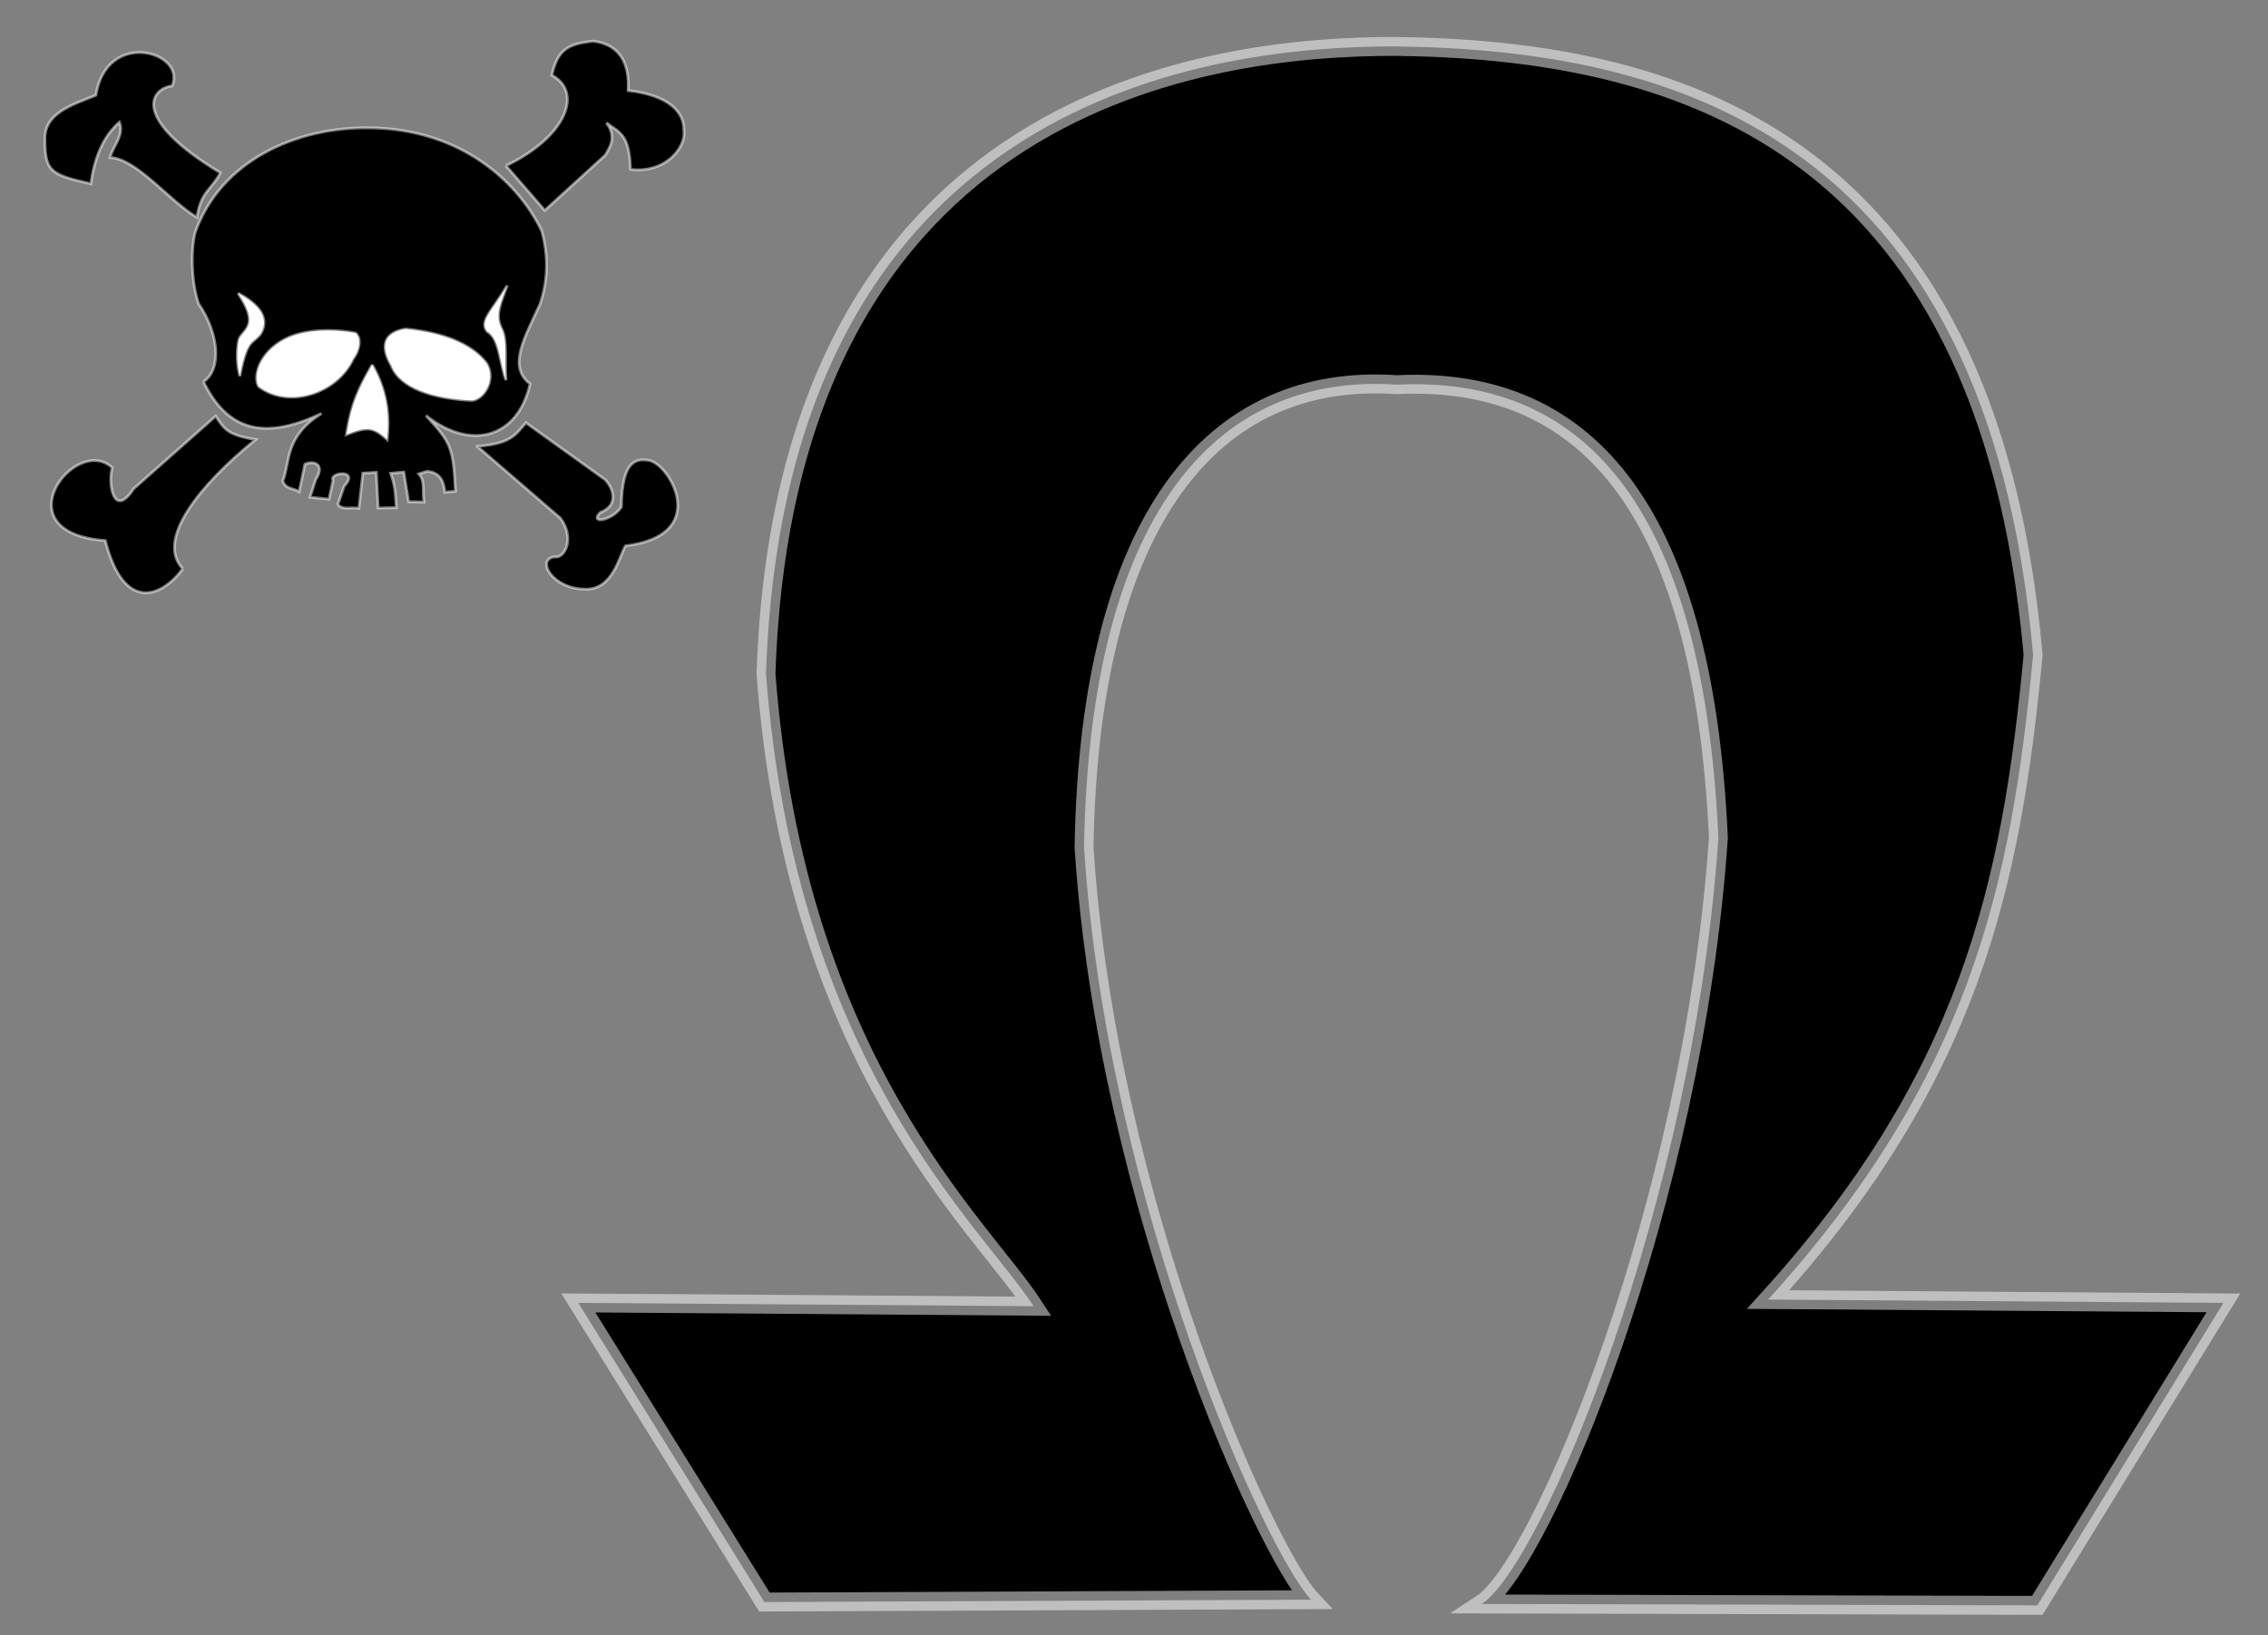 <?xml version="1.0" encoding="UTF-8" standalone="no"?>
<!-- Created with Inkscape (http://www.inkscape.org/) -->

<svg
   xmlns:svg="http://www.w3.org/2000/svg"
   xmlns="http://www.w3.org/2000/svg"
   version="1.1"
   width="240"
   height="173"
   id="svg2">
  <rect width="100%" height="100%" fill="#808080" stroke="none"/>
  <defs
     id="defs6" />
  <path
     d="m 61.195,137.852 c 1.758,0 48.182,0.352 48.182,0.352 C 103.806,129.613 84.167,112.581 81.058,71.283 83.112,9.769 128.777,4.878 147.712,4.911 c 28.456,0.361 62.539,8.81 67.431,64.387 -2.313,24.492 -6.737,44.764 -28.042,68.202 l 48.182,0.352 -19.695,32.004 -58.793,-0.146 c 6.359,-4.146 22.417,-42.362 25.045,-81.075 -1.643,-35.874 -14.726,-48.868 -34.026,-47.936 -19.489,-1.339 -32.513,14.232 -33.102,48.952 2.452,37.809 19.328,74.622 24.018,79.605 L 80.89,169.504 61.195,137.852 z"
     id="path2818"
     style="fill:#000000;fill-opacity:1;stroke:#ffffff;stroke-width:2;stroke-linecap:butt;stroke-linejoin:miter;stroke-miterlimit:4;stroke-opacity:0.498;stroke-dasharray:none" />
  <path
     d="M 19.348,60.185 C 16.446,57.118 21.13,51.316 27.057,46.508 24.065,46.03 23.711,45.377 22.829,44.021 l -8.704,7.709 c -2.114,3.233 -2.736,-0.622 -2.238,-2.238 -3.855,-3.647 -11.937,6.88 -0.746,7.709 1.948,7.585 5.886,6.093 8.207,2.984 z"
     id="path2813"
     style="fill:#000000;fill-opacity:1;stroke:#ffffff;stroke-width:0.3;stroke-linecap:butt;stroke-linejoin:miter;stroke-miterlimit:4;stroke-opacity:0.498;stroke-dasharray:none" />
  <path
     d="m 50.506,47.23 8.792,7.591 c 1.539,2.069 0.529,4.315 -0.657,4.098 -1.939,0.289 -0.185,3.392 3.24,3.417 2.962,0.144 3.638,-3.493 4.314,-4.58 8.882,-1.069 4.926,-8.293 2.641,-9.01 -1.469,-0.3 -3.025,-0.16 -3.087,4.903 -1.008,1.483 -3.422,1.823 -2.232,0.58 1.681,-0.623 1.691,-2.125 0.558,-3.451 l -8.419,-6.048 c -1.101,1.185 -1.411,2.194 -5.15,2.499 z"
     id="path2816"
     style="fill:#000000;fill-opacity:1;stroke:#ffffff;stroke-width:0.3;stroke-linecap:butt;stroke-linejoin:miter;stroke-miterlimit:4;stroke-opacity:0.498;stroke-dasharray:none" />
  <path
     d="m 20.84,23.007 c 0.414,-2.777 1.575,-2.943 2.487,-4.725 -9.409,-5.678 -7.502,-8.87 -5.098,-9.201 1.492,-3.647 -6.963,-6.051 -8.082,0.995 -2.418,0.993 -5.581,1.862 -5.388,4.844 0.003,3.291 0.752,3.597 4.858,4.526 0.425,-3.206 1.596,-5.293 3.016,-6.51 0.539,1.368 -0.663,2.487 -0.995,3.73 2.818,0.124 6.259,4.601 9.201,6.341 z"
     id="path2815"
     style="fill:#000000;fill-opacity:1;stroke:#ffffff;stroke-width:0.3;stroke-linecap:butt;stroke-linejoin:miter;stroke-miterlimit:4;stroke-opacity:0.498;stroke-dasharray:none" />
  <path
     d="m 53.542,17.536 4.103,4.725 6.404,-5.844 c 0.477,-0.829 1.264,-1.907 0.124,-3.419 1.434,1.084 2.429,1.201 2.545,4.922 3.847,0.471 5.936,-2.487 5.651,-4.126 0.057,-1.903 -1.556,-3.719 -5.896,-4.216 0.16,-2.799 -0.824,-4.895 -3.741,-5.232 -2.502,0.326 -3.685,0.74 -4.341,3.616 3.233,1.699 1.741,6.383 -4.849,9.574 z"
     id="path3589"
     style="fill:#000000;fill-opacity:1;stroke:#ffffff;stroke-width:0.3;stroke-linecap:butt;stroke-linejoin:miter;stroke-miterlimit:4;stroke-opacity:0.498;stroke-dasharray:none" />
  <path
     d="m 21.535,40.398 c 1.984,-1.385 1.605,-5.132 -0.515,-8.258 -0.746,-2.094 -0.87,-5.556 -0.373,-7.526 2.638,-7.503 10.566,-11.234 18.567,-11.087 9.203,0.117 15.416,5.334 18.112,10.903 0.461,1.689 0.62,3.379 0.427,5.068 -0.101,0.89 -0.3,1.779 -0.603,2.669 -1.641,3.576 -3.458,6.624 -1.055,8.441 -1.309,5.846 -6.349,7.091 -11.016,3.363 2.739,2.959 2.866,3.432 3.118,8.008 l -1.125,0.097 C 46.968,51.077 46.688,49.991 45.176,49.872 l -0.85,0.269 c 0.707,0.815 0.36,1.982 0.54,2.973 l -1.628,-0.026 -0.513,-3.138 -1.382,0.125 c 0.557,1.57 0.501,2.528 0.598,3.638 l -1.927,0.044 -0.195,-3.777 -1.42,0.081 -0.418,3.72 c -0.741,-0.143 -1.834,0.241 -2.224,-0.43 l 0.649,-1.883 c 1.723,-1.885 -1.654,-1.485 -1.162,-0.644 l -0.428,1.995 -2.014,-0.202 0.604,-1.87 c 1.028,-1.599 -0.143,-2.056 -1.137,-1.633 l -0.615,2.912 c -0.577,-0.379 -1.417,-0.231 -1.73,-1.138 0.809,-1.991 0.138,-4.663 4.098,-7.139 -6.027,2.862 -9.94,1.869 -12.486,-3.351 l 0,5.3e-5 z"
     id="path3599"
     style="fill:#000000;fill-opacity:1;stroke:#ffffff;stroke-width:0.3;stroke-linecap:butt;stroke-linejoin:miter;stroke-miterlimit:4;stroke-opacity:0.498;stroke-dasharray:none" />
  <path
     d="m 25.192,31.027 c 2.238,3.316 0.746,3.71 0.124,4.787 -0.166,0.518 -0.394,2.217 0.062,3.979 0.771,-4.153 1.426,-3.362 2.238,-4.539 1.065,-1.858 -0.704,-3.316 -2.425,-4.228 z"
     id="path3601"
     style="fill:#ffffff;fill-opacity:1;stroke:#ffffff;stroke-width:0.3;stroke-linecap:butt;stroke-linejoin:miter;stroke-miterlimit:4;stroke-opacity:0.498;stroke-dasharray:none" />
  <path
     d="m 53.666,30.219 c -1.48,2.564 -3.015,3.746 -2.114,4.849 1.326,0.767 1.285,3.212 1.989,5.16 -0.166,-2.01 0.166,-4.207 -0.435,-5.409 -0.829,-1.513 -0.041,-2.901 0.56,-4.601 z"
     id="path3603"
     style="fill:#ffffff;fill-opacity:1;stroke:#ffffff;stroke-width:0.3;stroke-linecap:butt;stroke-linejoin:miter;stroke-miterlimit:4;stroke-opacity:0.498;stroke-dasharray:none" />
  <path
     d="m 27.344,40.872 c -0.674,-1.436 0.498,-4.015 3.253,-5.188 1.7,-0.733 4.367,-0.938 7.034,-0.44 0.674,0.586 0.381,1.876 -0.264,2.726 -1.728,3.672 -6.836,5.332 -10.023,2.901 z"
     id="path3605"
     style="fill:#ffffff;fill-opacity:1;stroke:#ffffff;stroke-width:0.3;stroke-linecap:butt;stroke-linejoin:miter;stroke-miterlimit:4;stroke-opacity:0.498;stroke-dasharray:none" />
  <path
     d="m 42.907,34.805 c -2.843,0.498 -2.345,2.403 -1.495,3.869 0.909,2.374 4.455,3.517 8.529,3.693 1.202,-0.088 2.579,-2.11 1.583,-3.869 -2.11,-2.843 -6.594,-3.488 -8.617,-3.693 z"
     id="path3607"
     style="fill:#ffffff;fill-opacity:1;stroke:#ffffff;stroke-width:0.3;stroke-linecap:butt;stroke-linejoin:miter;stroke-miterlimit:4;stroke-opacity:0.498;stroke-dasharray:none" />
  <path
     d="m 39.39,38.586 c -2.052,3.517 -2.345,5.188 -2.726,7.386 2.227,-0.879 2.872,-0.791 4.308,0.528 0.176,-1.934 0.264,-4.66 -1.583,-7.913 z"
     id="path3609"
     style="fill:#ffffff;fill-opacity:1;stroke:#ffffff;stroke-width:0.3;stroke-linecap:butt;stroke-linejoin:miter;stroke-miterlimit:4;stroke-opacity:0.498;stroke-dasharray:none" />
  <rect
     width="240"
     height="173"
     x="0"
     y="0"
     id="rect3621"
     style="fill:none;stroke:none" />
</svg>
